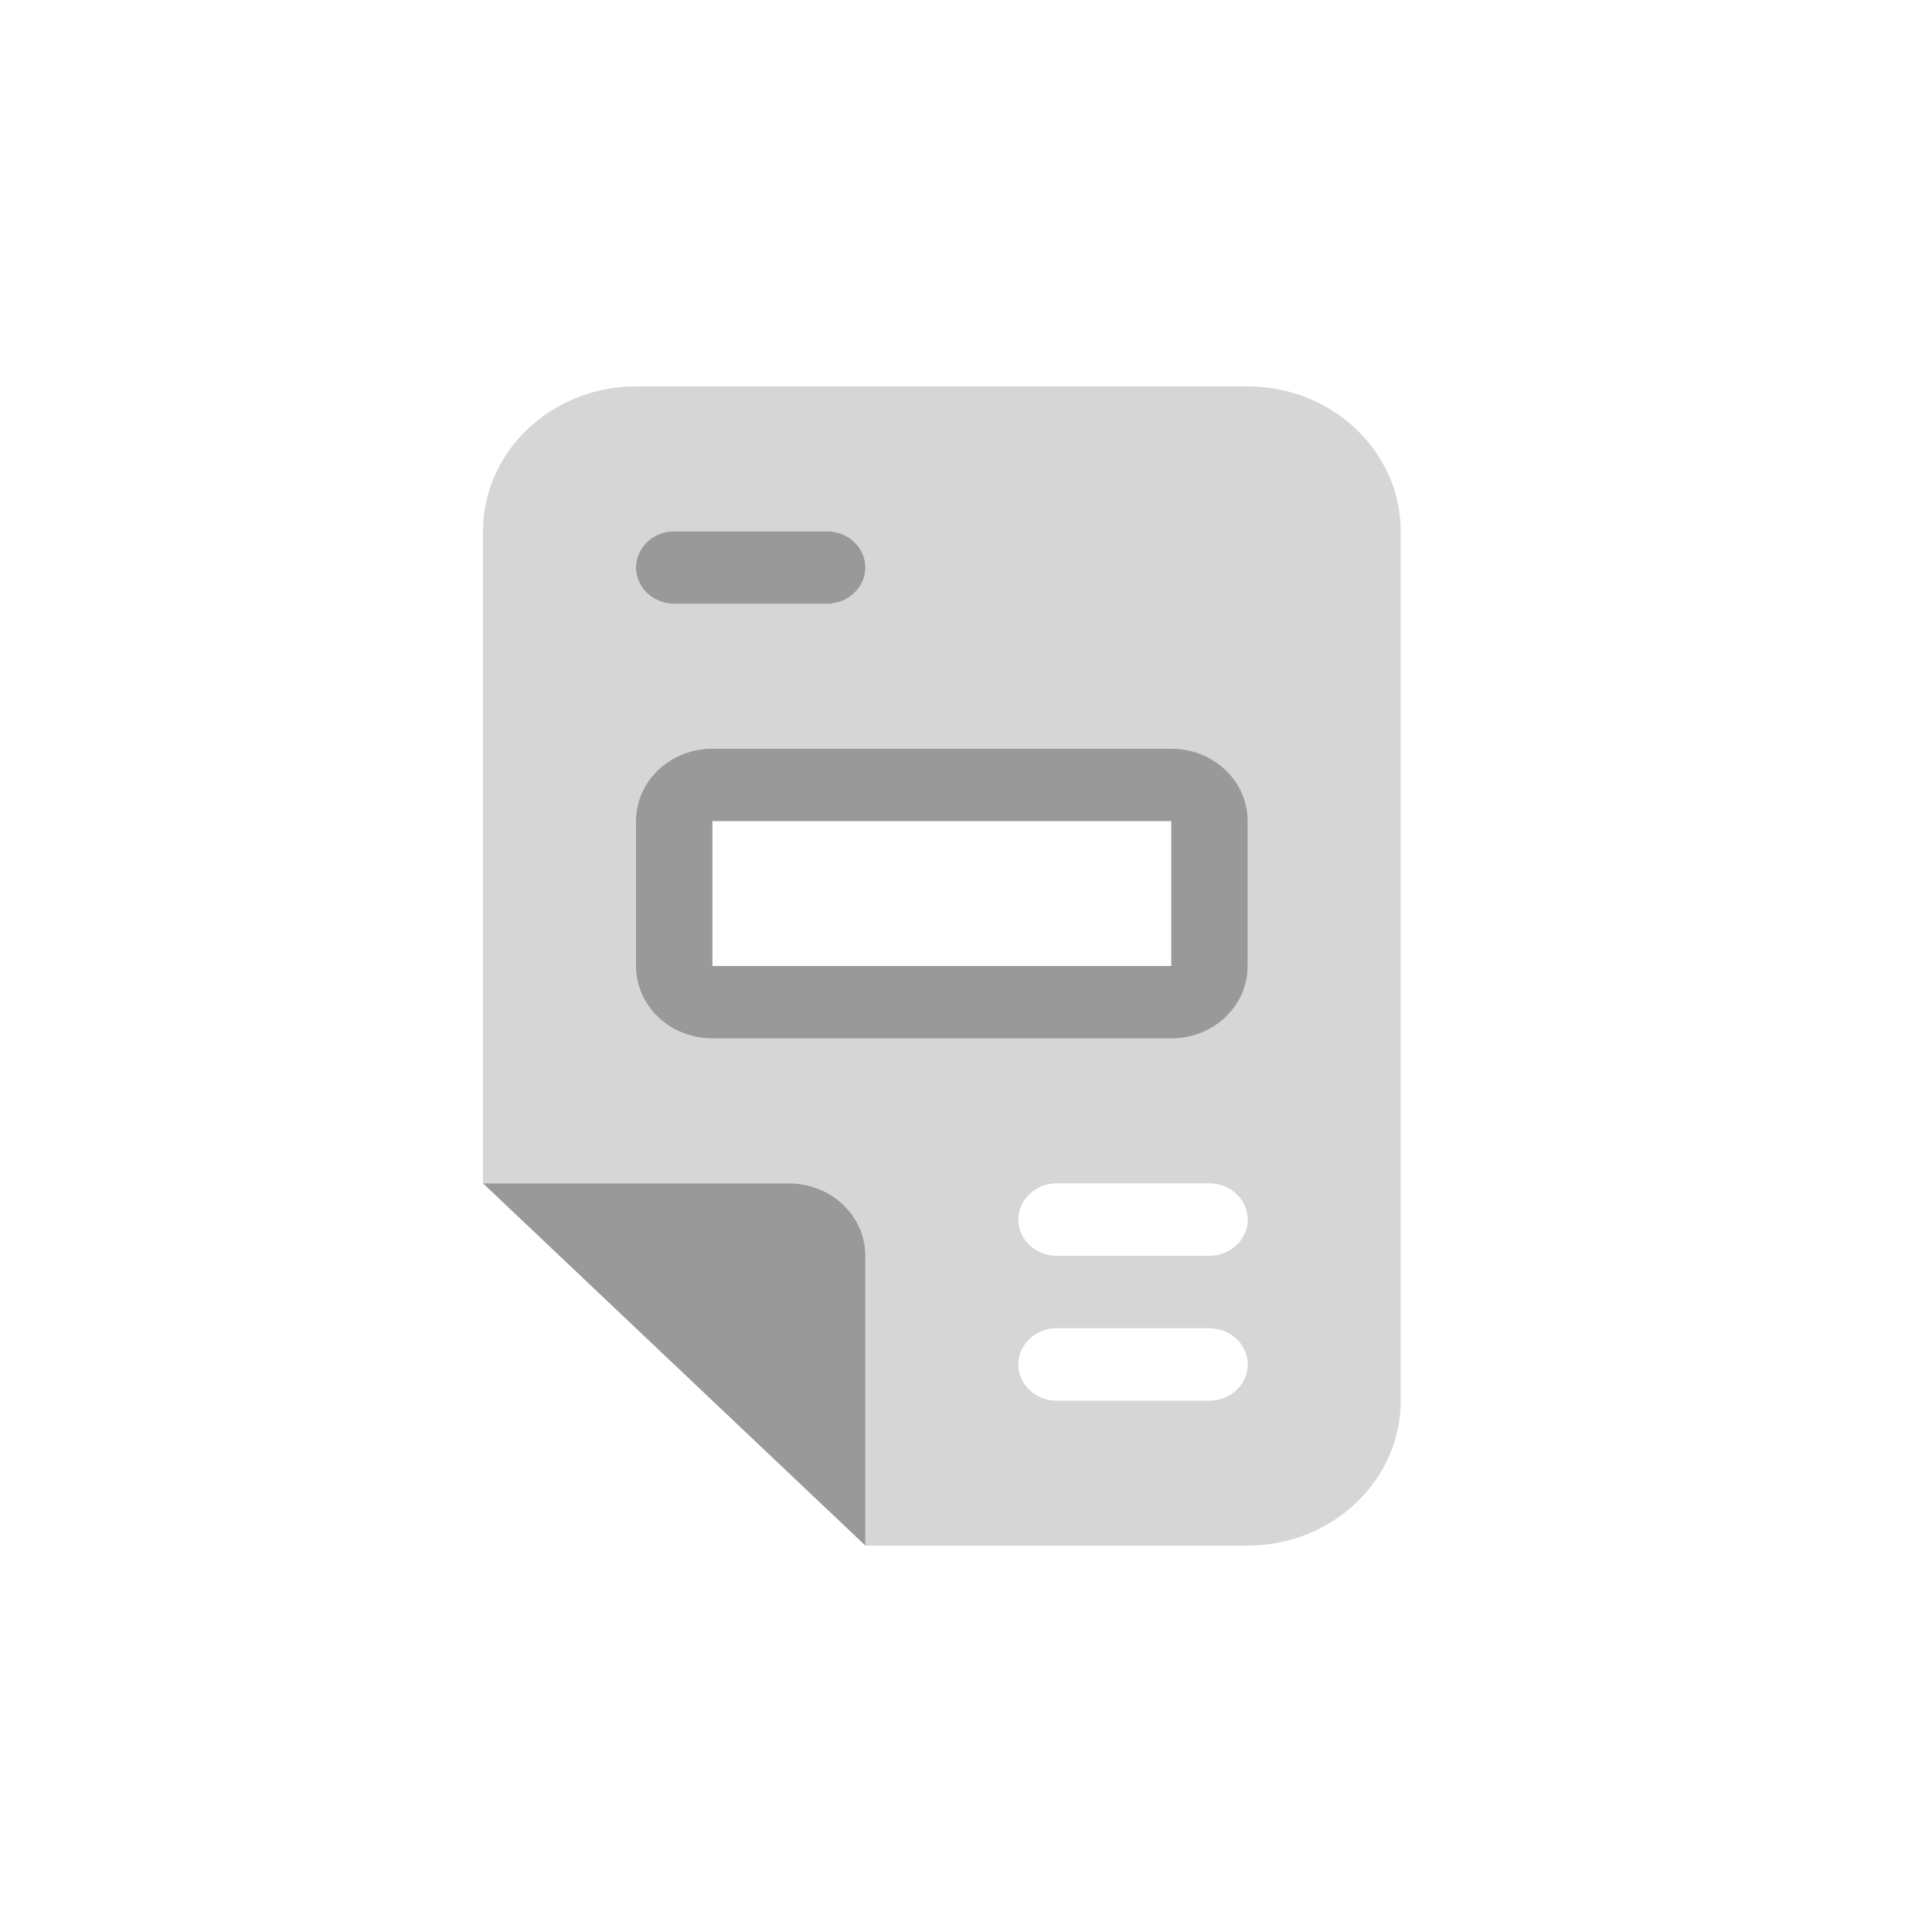 <svg xmlns="http://www.w3.org/2000/svg" width="64" height="64" viewBox="0 0 64 64" fill="none"><g clip-path="url(#clip0_1037_10749)"><path opacity="0.4" d="M46.4 46.4V17.6C46.4 14.953 44.128 12.8 41.333 12.8H21.067C18.272 12.8 16 14.953 16 17.6V39.2H26.133C27.535 39.2 28.667 40.273 28.667 41.6V51.2H41.333C44.128 51.2 46.4 49.047 46.4 46.4ZM41.333 45.2C41.333 45.86 40.763 46.4 40.067 46.4H35C34.303 46.4 33.733 45.86 33.733 45.2C33.733 44.54 34.303 44 35 44H40.067C40.763 44 41.333 44.54 41.333 45.2ZM41.333 40.4C41.333 41.06 40.763 41.6 40.067 41.6H35C34.303 41.6 33.733 41.06 33.733 40.4C33.733 39.74 34.303 39.2 35 39.2H40.067C40.763 39.2 41.333 39.74 41.333 40.4ZM41.333 32C41.333 33.328 40.201 34.4 38.8 34.4H23.6C22.199 34.4 21.067 33.328 21.067 32V27.2C21.067 25.872 22.199 24.8 23.6 24.8H38.8C40.201 24.8 41.333 25.872 41.333 27.2V32ZM28.667 18.8C28.667 19.46 28.097 20 27.4 20H22.333C21.637 20 21.067 19.46 21.067 18.8C21.067 18.14 21.637 17.6 22.333 17.6H27.4C28.097 17.6 28.667 18.14 28.667 18.8Z" fill="#999999"></path><path d="M16 39.2L28.667 51.2V41.6C28.667 40.273 27.535 39.2 26.133 39.2H16ZM38.8 34.4C40.201 34.4 41.333 33.328 41.333 32V27.2C41.333 25.872 40.201 24.8 38.8 24.8H23.6C22.199 24.8 21.067 25.872 21.067 27.2V32C21.067 33.328 22.199 34.4 23.6 34.4H38.8ZM38.8 32H23.6V27.2H38.8V32ZM27.4 20C28.097 20 28.667 19.46 28.667 18.8C28.667 18.14 28.097 17.6 27.4 17.6H22.333C21.637 17.6 21.067 18.14 21.067 18.8C21.067 19.46 21.637 20 22.333 20H27.4Z" fill="#999999"></path></g><defs><clipPath id="clip0_1037_10749"><rect width="30.4" height="38.4" fill="white" transform="matrix(-1 0 0 -1 46.4 51.2)"></rect></clipPath></defs></svg>